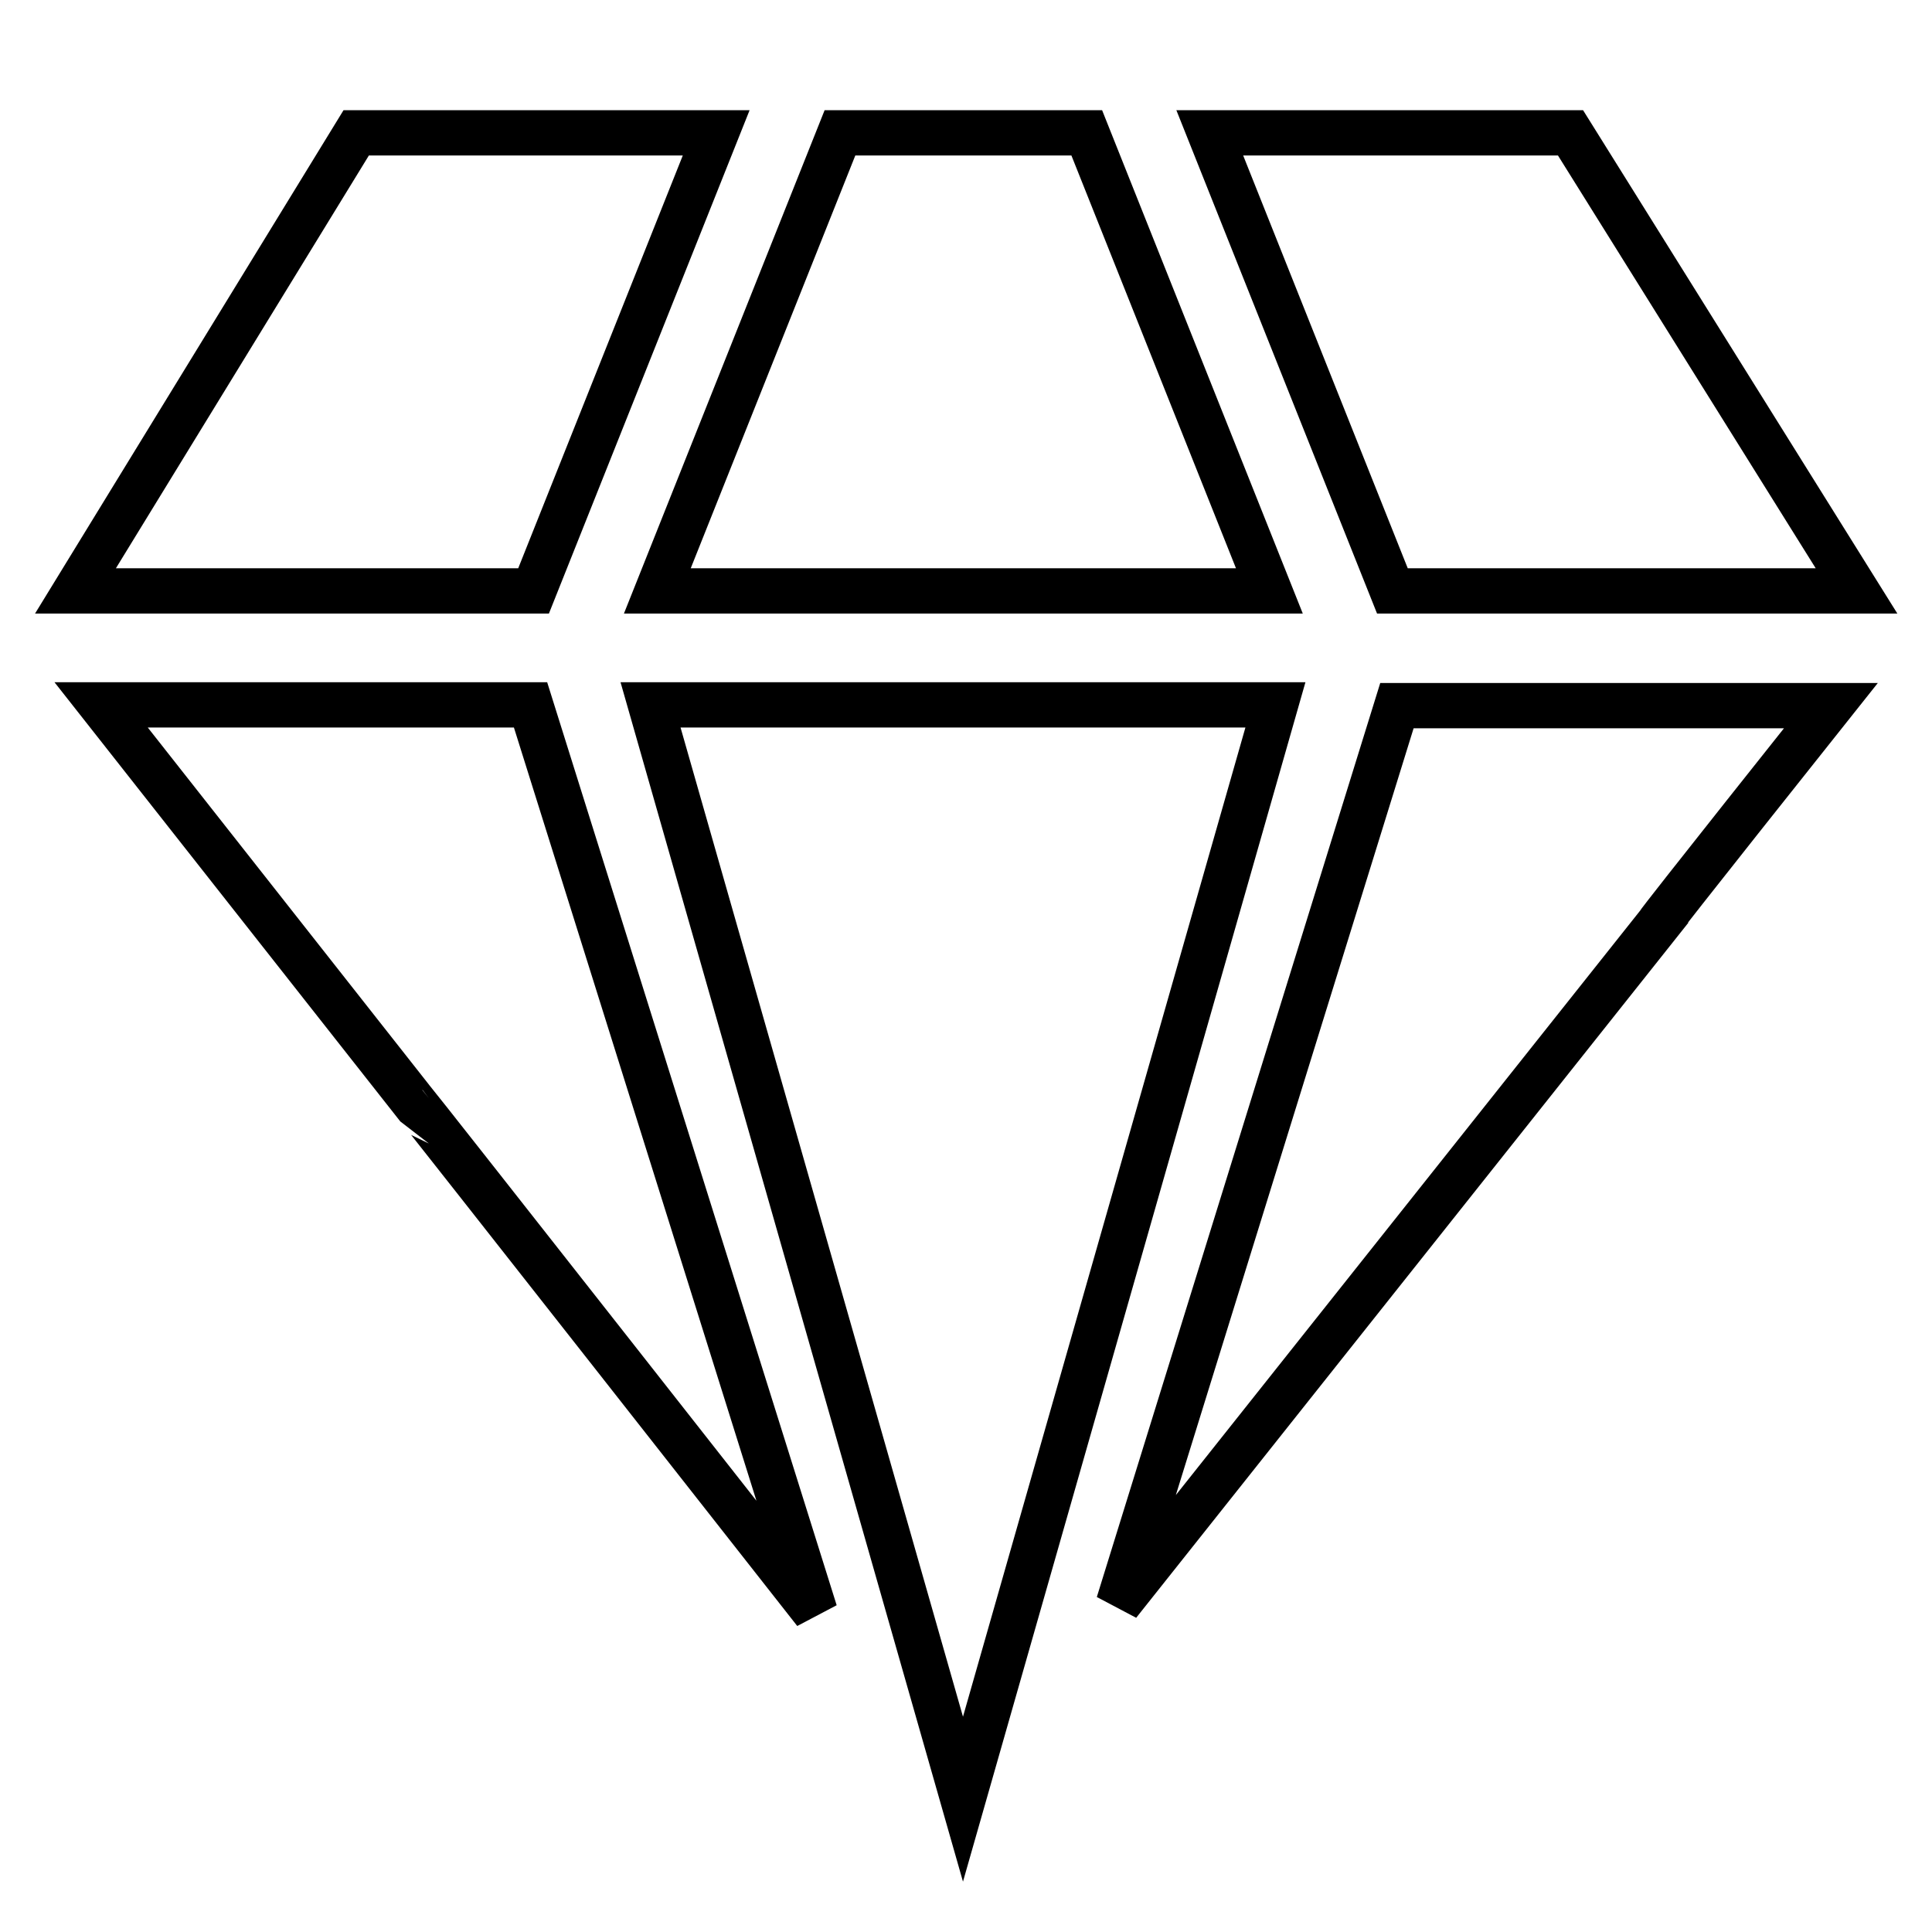 <?xml version="1.0" encoding="utf-8"?>
<!-- Svg Vector Icons : http://www.onlinewebfonts.com/icon -->
<!DOCTYPE svg PUBLIC "-//W3C//DTD SVG 1.1//EN" "http://www.w3.org/Graphics/SVG/1.1/DTD/svg11.dtd">
<svg version="1.1" xmlns="http://www.w3.org/2000/svg" xmlns:xlink="http://www.w3.org/1999/xlink" x="0px" y="0px" viewBox="0 0 256 256" enable-background="new 0 0 256 256" xml:space="preserve">
<g> <path stroke-width="6" fill-opacity="0" stroke="#000000"  d="M86.2,93.4l41.4,145l41.4-145H86.2z M94.9,17.6H47.2L10,78.3h60.7L94.9,17.6L94.9,17.6z M168.2,78.3 L144,17.6h-32.7L87.1,78.3H168.2z M13.4,93.4l41.1,52.2c0.1,0,53.5,68,53.5,68L70.3,93.4H13.4z M160.3,17.6l24.2,60.7H246 l-37.9-60.7H160.3z M148.2,212.5l71.5-90c-0.1-0.1,22.9-29,22.9-29h-57.5L148.2,212.5L148.2,212.5z"/></g>
</svg>